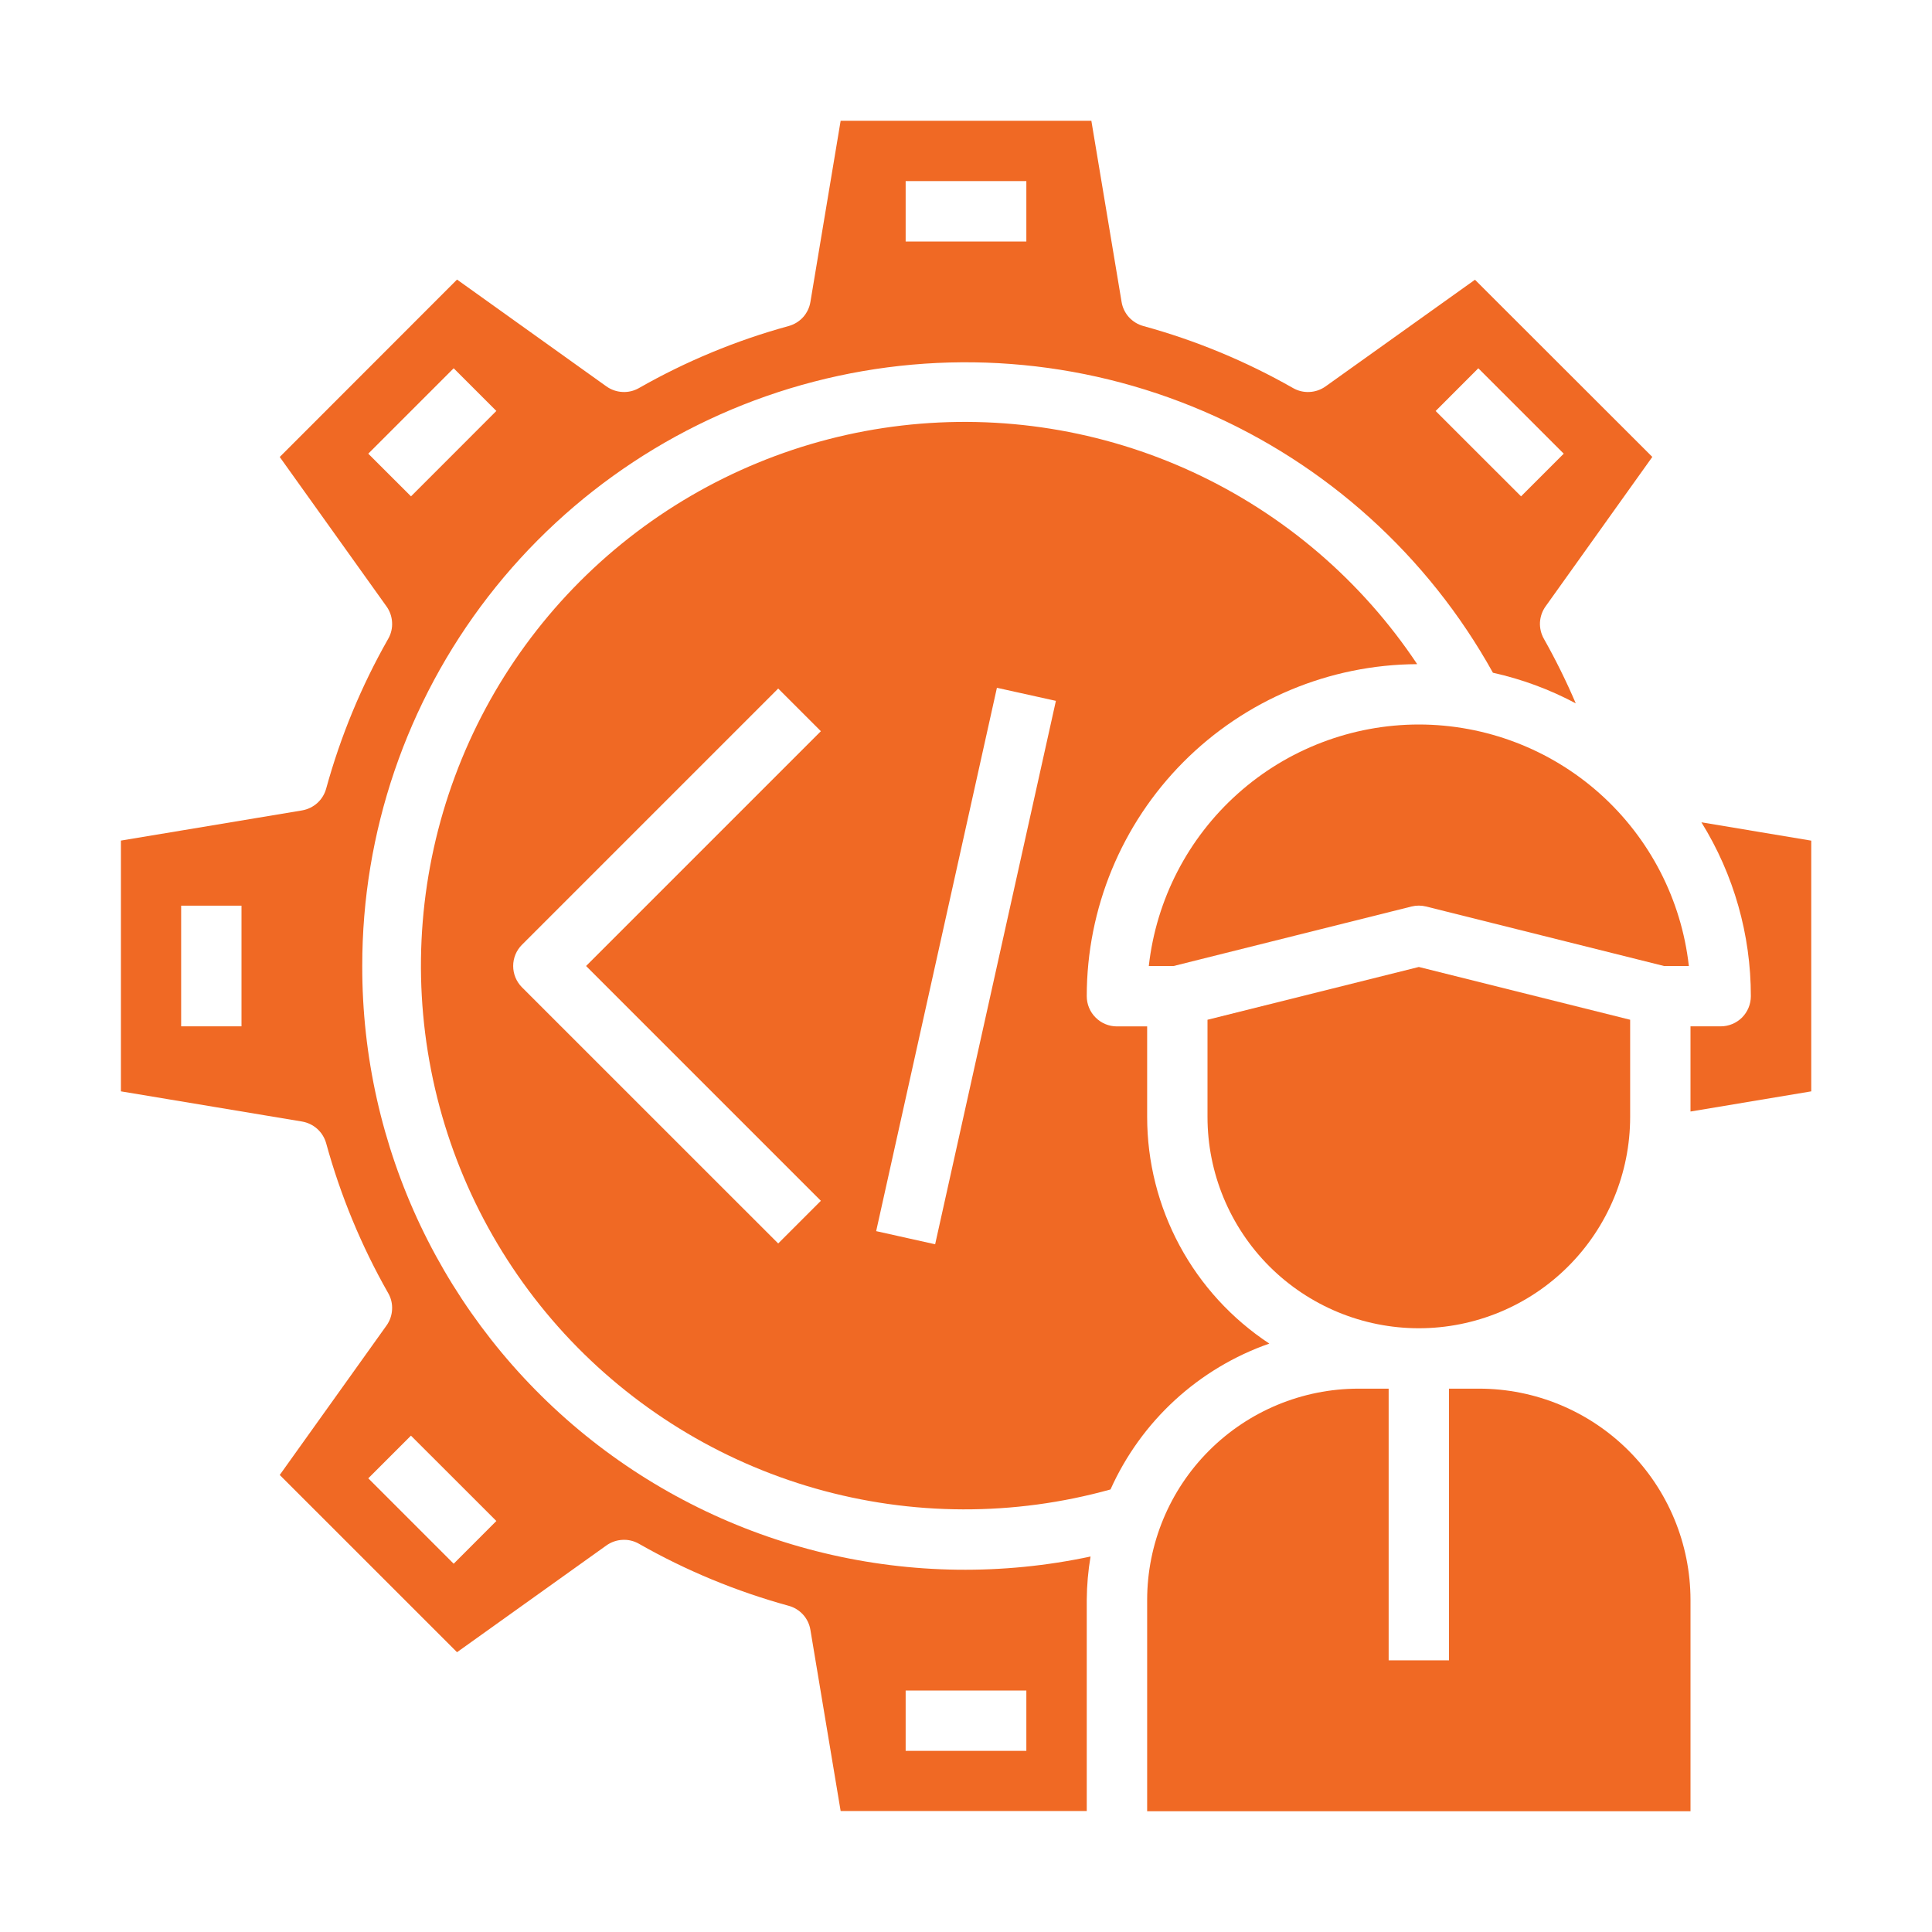 <svg xmlns="http://www.w3.org/2000/svg" width="34" height="34" viewBox="0 0 34 34" fill="none"><path d="M21.25 17.946V19.656C21.25 20.643 21.642 21.588 22.339 22.286C23.037 22.983 23.983 23.375 24.969 23.375C25.955 23.375 26.901 22.983 27.598 22.286C28.296 21.588 28.688 20.643 28.688 19.656V17.946L24.969 17.017L21.25 17.946Z" fill="#F06924"></path><path d="M25.5 24.438V29.219H24.438V24.438H23.906C22.92 24.439 21.975 24.831 21.278 25.528C20.581 26.225 20.189 27.17 20.188 28.156V31.875H29.75V28.156C29.749 27.17 29.357 26.225 28.66 25.528C27.962 24.831 27.017 24.439 26.031 24.438H25.5Z" fill="#F06924"></path><path d="M6.375 17C6.373 14.647 7.153 12.36 8.592 10.498C10.032 8.637 12.049 7.306 14.326 6.716C16.604 6.125 19.013 6.307 21.176 7.235C23.338 8.162 25.131 9.782 26.273 11.839C26.782 11.952 27.272 12.133 27.731 12.378C27.565 11.99 27.378 11.611 27.17 11.242C27.12 11.154 27.096 11.053 27.101 10.952C27.107 10.851 27.141 10.753 27.2 10.671L29.078 8.041L25.957 4.923L23.328 6.8C23.245 6.859 23.148 6.893 23.047 6.898C22.945 6.904 22.845 6.88 22.757 6.83C21.927 6.357 21.042 5.99 20.122 5.738C20.024 5.711 19.936 5.657 19.867 5.582C19.799 5.506 19.754 5.413 19.738 5.313L19.206 2.125H14.794L14.262 5.313C14.246 5.413 14.201 5.506 14.133 5.582C14.065 5.657 13.976 5.711 13.878 5.738C12.958 5.99 12.073 6.357 11.243 6.83C11.155 6.88 11.055 6.904 10.954 6.898C10.852 6.893 10.755 6.859 10.672 6.8L8.043 4.92L4.923 8.042L6.802 10.672C6.861 10.754 6.895 10.852 6.9 10.953C6.906 11.055 6.882 11.155 6.831 11.243C6.359 12.073 5.993 12.958 5.74 13.878C5.713 13.976 5.659 14.064 5.584 14.132C5.508 14.2 5.415 14.245 5.315 14.262L2.128 14.793V19.206L5.315 19.737C5.415 19.754 5.508 19.799 5.584 19.867C5.659 19.935 5.713 20.023 5.74 20.12C5.993 21.041 6.359 21.926 6.831 22.756C6.882 22.844 6.906 22.944 6.9 23.046C6.895 23.147 6.861 23.245 6.802 23.327L4.923 25.957L8.043 29.076L10.672 27.197C10.755 27.138 10.852 27.104 10.954 27.099C11.055 27.093 11.155 27.117 11.243 27.167C12.073 27.64 12.958 28.006 13.878 28.259C13.976 28.285 14.065 28.34 14.133 28.415C14.201 28.49 14.246 28.584 14.262 28.684L14.794 31.871H19.125V28.156C19.127 27.9 19.149 27.644 19.192 27.392C17.645 27.722 16.043 27.701 14.505 27.332C12.966 26.963 11.53 26.254 10.301 25.258C9.072 24.261 8.082 23.003 7.402 21.574C6.723 20.145 6.372 18.582 6.375 17ZM26.016 6.481L27.519 7.984L26.768 8.735L25.265 7.233L26.016 6.481ZM15.938 3.187H18.062V4.25H15.938V3.187ZM6.481 7.984L7.984 6.481L8.735 7.232L7.233 8.735L6.481 7.984ZM4.25 18.062H3.188V15.938H4.25V18.062ZM7.984 27.519L6.481 26.016L7.232 25.265L8.735 26.767L7.984 27.519ZM18.062 30.812H15.938V29.75H18.062V30.812Z" fill="#F06924"></path><path d="M22.338 23.645C21.678 23.21 21.135 22.618 20.76 21.922C20.385 21.226 20.188 20.447 20.188 19.656V18.063H19.656C19.515 18.063 19.38 18.007 19.281 17.907C19.181 17.808 19.125 17.672 19.125 17.531C19.125 15.987 19.737 14.505 20.826 13.41C21.916 12.315 23.395 11.695 24.94 11.688C23.962 10.22 22.597 9.051 20.996 8.31C19.395 7.569 17.621 7.285 15.869 7.489C14.117 7.693 12.456 8.378 11.068 9.467C9.681 10.556 8.621 12.007 8.007 13.661C7.393 15.314 7.247 17.105 7.587 18.836C7.926 20.567 8.738 22.17 9.931 23.469C11.125 24.767 12.654 25.711 14.35 26.195C16.047 26.679 17.843 26.685 19.543 26.212C19.81 25.617 20.195 25.082 20.676 24.64C21.157 24.199 21.722 23.86 22.338 23.645ZM14.446 21.132L13.695 21.883L9.187 17.376C9.087 17.276 9.031 17.141 9.031 17C9.031 16.859 9.087 16.724 9.187 16.625L13.695 12.117L14.446 12.868L10.314 17L14.446 21.132ZM16.457 21.897L15.419 21.666L17.544 12.104L18.582 12.334L16.457 21.897Z" fill="#F06924"></path><path d="M30.812 17.531C30.812 17.672 30.756 17.807 30.657 17.907C30.557 18.006 30.422 18.062 30.281 18.062H29.75V19.561L31.875 19.206V14.794L29.942 14.471C30.512 15.39 30.813 16.45 30.812 17.531Z" fill="#F06924"></path><path d="M24.969 12.75C23.793 12.751 22.658 13.184 21.782 13.968C20.905 14.752 20.348 15.831 20.217 17H20.654L24.84 15.953C24.925 15.932 25.013 15.932 25.097 15.953L29.284 17H29.721C29.59 15.831 29.032 14.752 28.156 13.968C27.279 13.184 26.145 12.751 24.969 12.75Z" fill="#F06924"></path></svg>